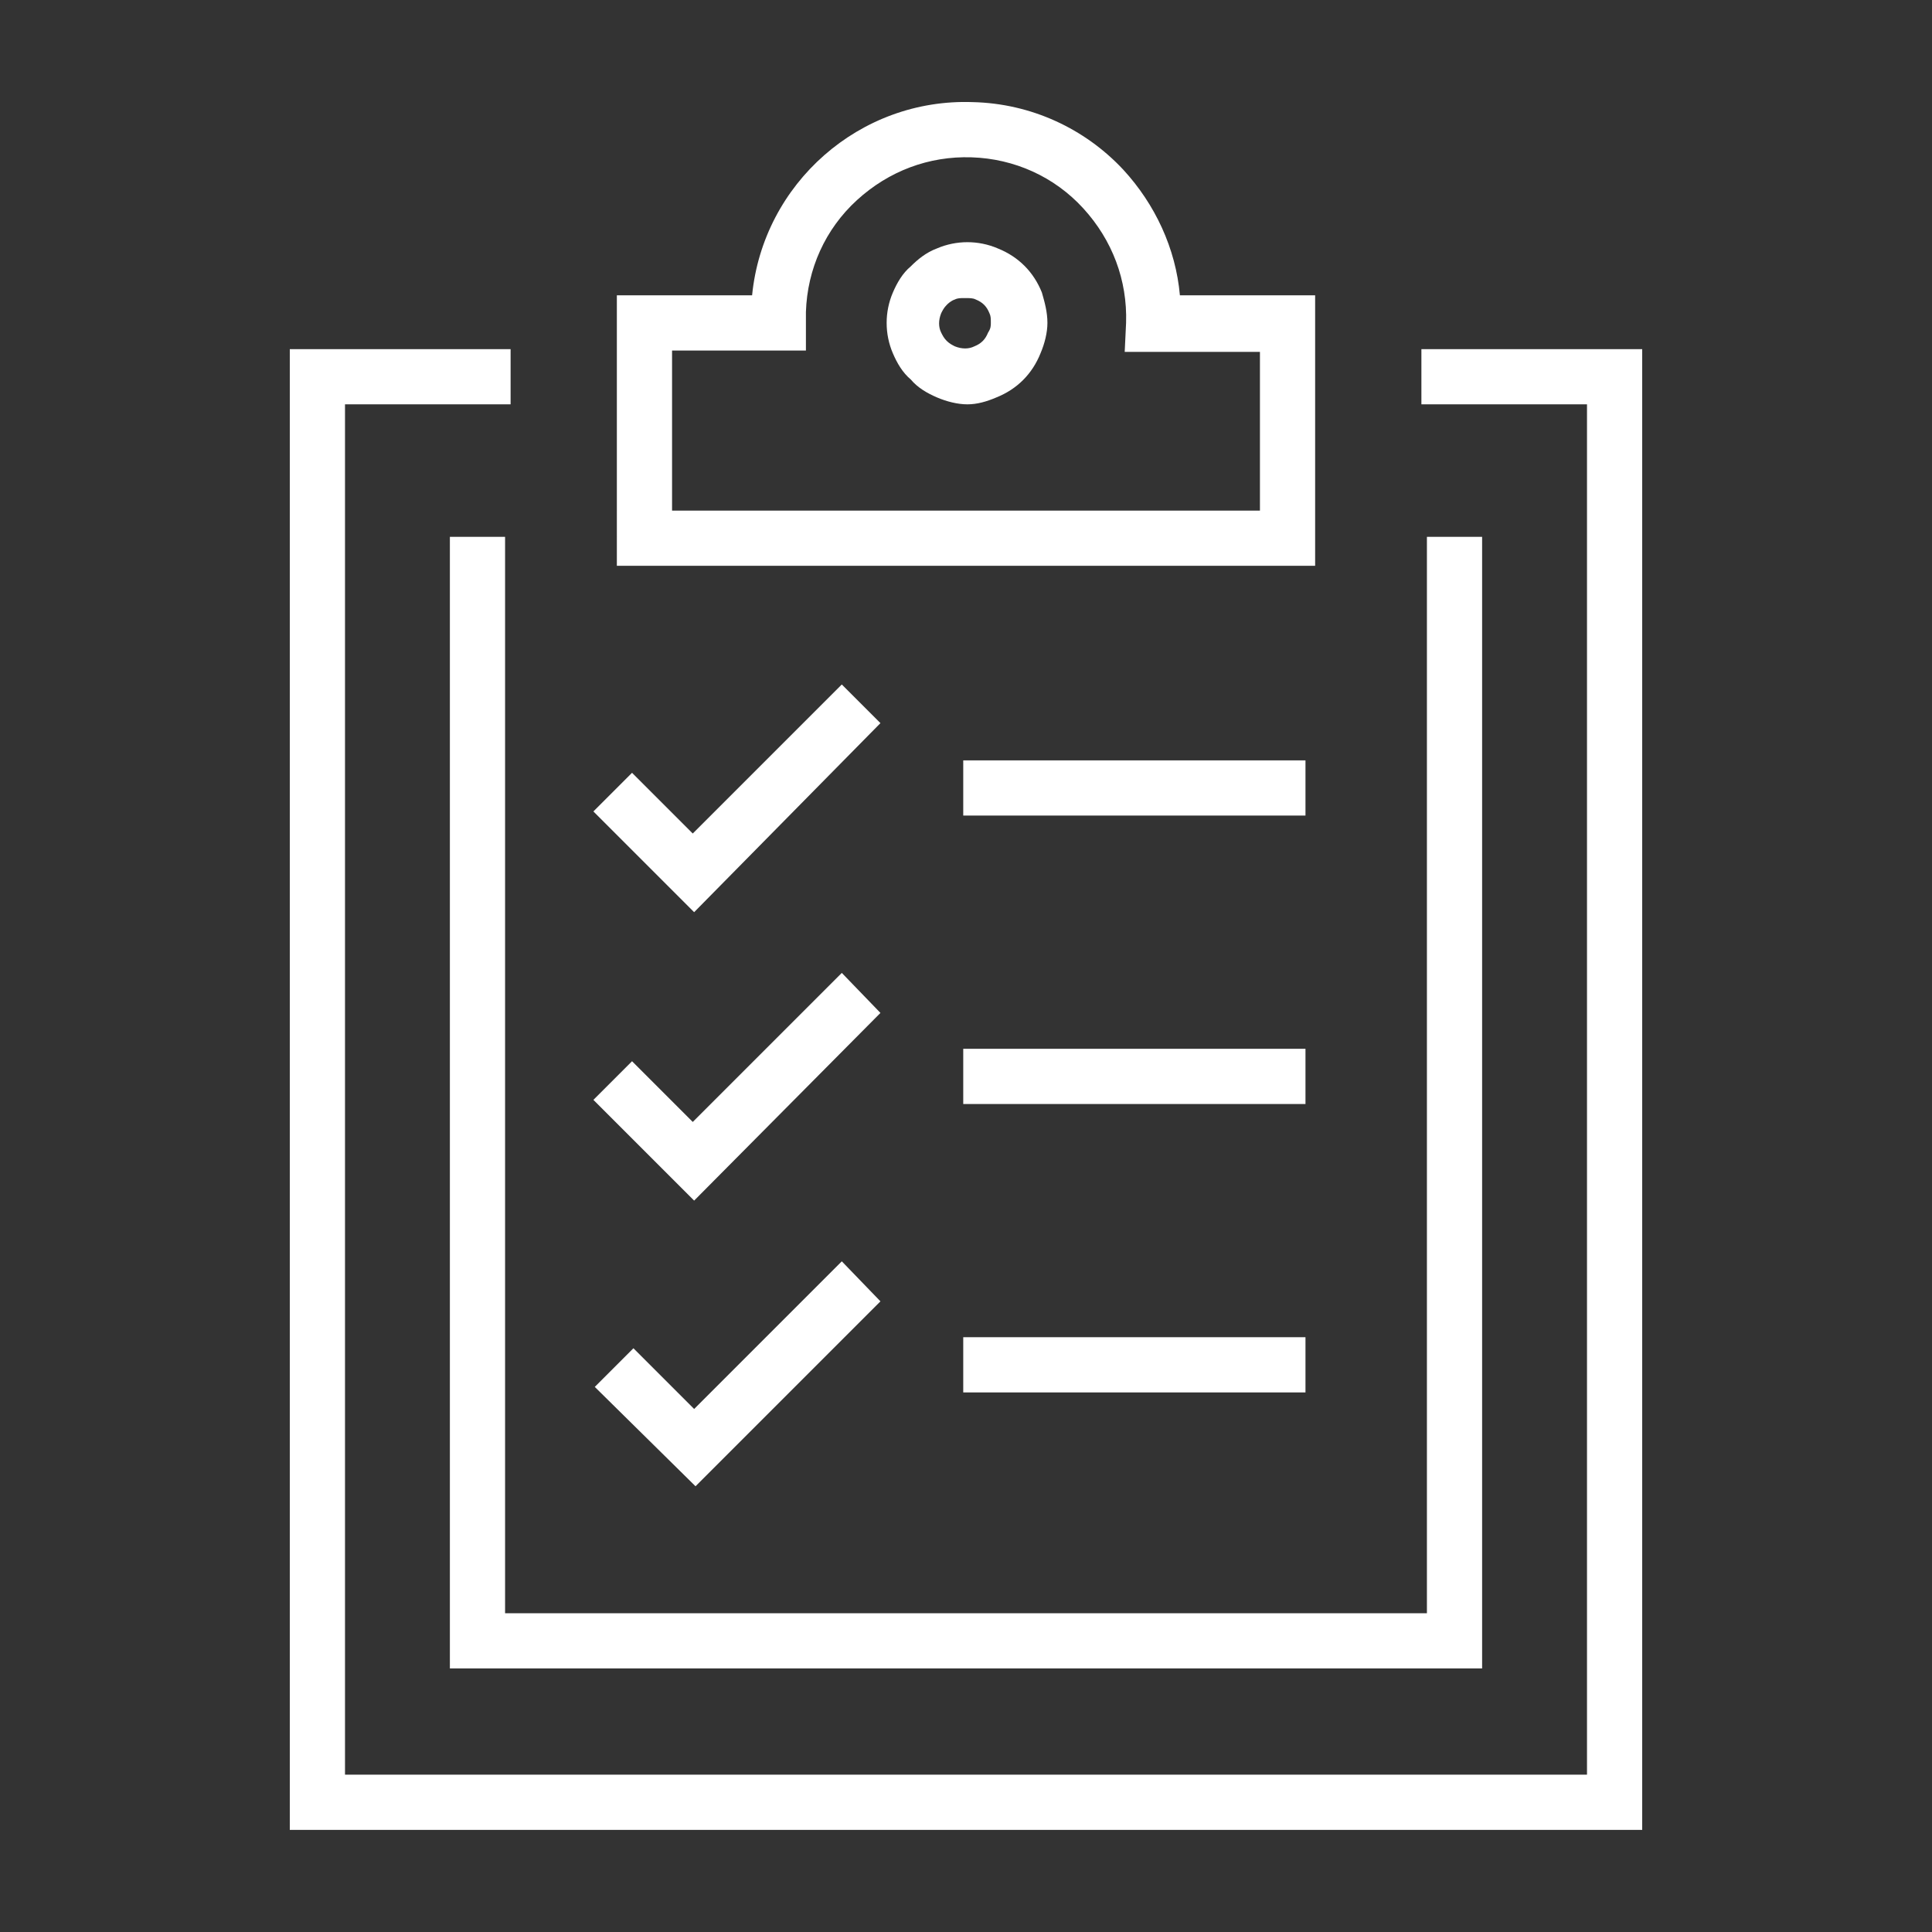 <?xml version="1.0" encoding="UTF-8"?> <svg xmlns="http://www.w3.org/2000/svg" xmlns:xlink="http://www.w3.org/1999/xlink" version="1.1" id="Layer_1" x="0px" y="0px" viewBox="0 0 140 140" style="enable-background:new 0 0 140 140;" xml:space="preserve"><rect x="0" y="0" width="140" height="140" fill="#333333" stroke="none"/> <style type="text/css"> .st0{fill:#FFFFFF;} </style> <path class="st0" d="M119,132.6H21V25.3H37v4H25v99.3H115V29.3H103v-4H119V132.6z M95.3,21.4h-9.8c-0.3-3.4-1.8-6.6-4.1-9.1 c-2.8-3-6.7-4.8-10.9-4.9c-8.2-0.3-15.2,5.9-16,14h-9.8V41h50.6V21.4z M48.7,25.4h9.7l0-2.8c0.1-3.1,1.4-6,3.7-8.1 c2.3-2.1,5.2-3.2,8.3-3.1c3.1,0.1,6,1.4,8.1,3.7s3.2,5.2,3.1,8.3l-0.1,2.1h9.8V37H48.7V25.4z M107.4,38.9h-4v78H36.6v-78h-4v82h74.8 V38.9z M72.2,28.8c1.5-0.6,2.6-1.7,3.2-3.2c0.3-0.7,0.5-1.5,0.5-2.2c0-0.8-0.2-1.5-0.4-2.2c-0.6-1.5-1.7-2.6-3.2-3.2 c-1.4-0.6-3-0.6-4.4,0c-0.8,0.3-1.4,0.8-1.9,1.3c-0.6,0.5-1,1.2-1.3,1.9c-0.6,1.4-0.6,3,0,4.4c0.3,0.7,0.7,1.4,1.3,1.9 c0.5,0.6,1.2,1,1.9,1.3c0.7,0.3,1.5,0.5,2.2,0.5C70.8,29.3,71.5,29.1,72.2,28.8z M70.7,21.7c0.5,0.2,0.8,0.5,1,1 c0.1,0.2,0.1,0.4,0.1,0.7c0,0.2,0,0.4-0.2,0.7c-0.2,0.5-0.5,0.8-1,1c-0.4,0.2-0.9,0.2-1.4,0c-0.2-0.1-0.4-0.2-0.6-0.4 c-0.2-0.2-0.3-0.4-0.4-0.6c-0.2-0.4-0.2-0.9,0-1.4c0.1-0.2,0.2-0.4,0.4-0.6c0.1-0.1,0.3-0.3,0.6-0.4c0.2-0.1,0.4-0.1,0.7-0.1 C70.3,21.6,70.5,21.6,70.7,21.7z M63.8,73.4L61,70.5L50.2,81.3l-4.4-4.4L43,79.7l7.3,7.3L63.8,73.4z M94.5,76H69.8v4h24.8V76z M63.8,94.3L61,91.4l-10.7,10.7l-4.4-4.4l-2.8,2.8l7.3,7.2L63.8,94.3z M94.5,96.9H69.8v4h24.8V96.9z M63.8,52.4L61,49.6L50.2,60.4 l-4.4-4.4L43,58.8l7.3,7.3L63.8,52.4z M94.5,55.1H69.8v4h24.8V55.1z"></path> </svg> 